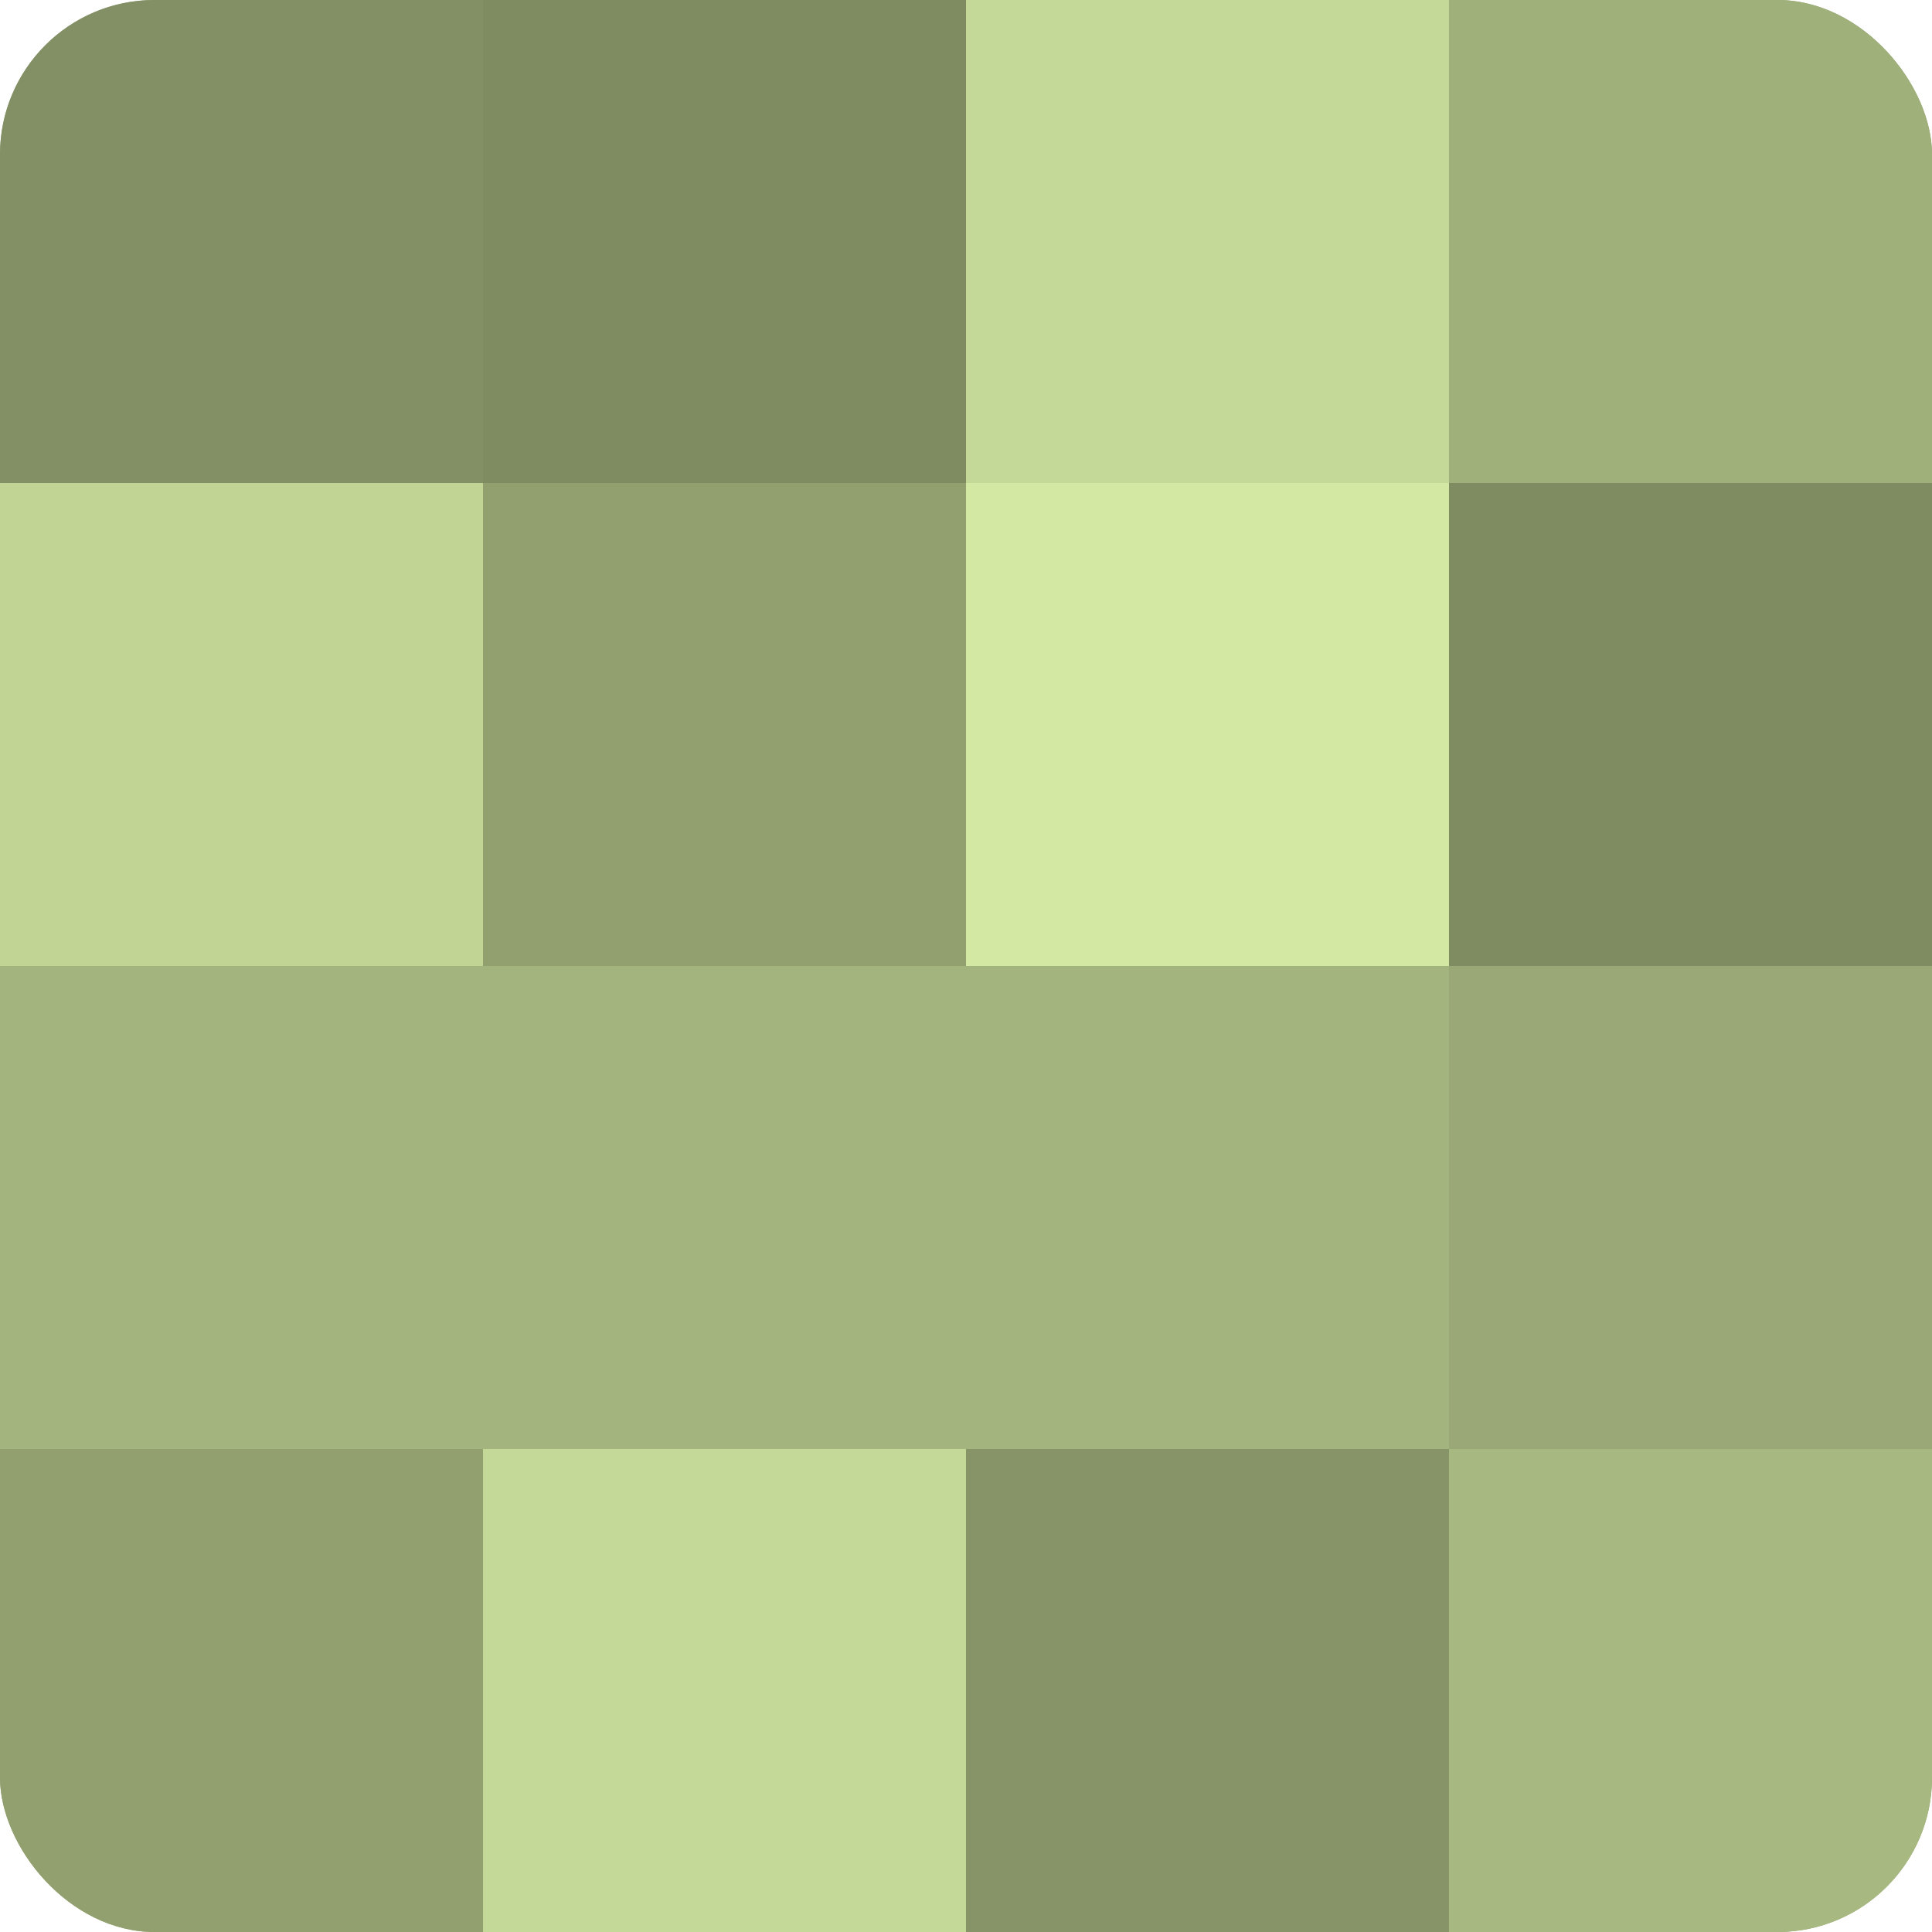 <?xml version="1.0" encoding="UTF-8"?>
<svg xmlns="http://www.w3.org/2000/svg" width="60" height="60" viewBox="0 0 100 100" preserveAspectRatio="xMidYMid meet"><defs><clipPath id="c" width="100" height="100"><rect width="100" height="100" rx="8" ry="8"/></clipPath></defs><g clip-path="url(#c)"><rect width="100" height="100" fill="#92a070"/><rect width="25" height="25" fill="#839065"/><rect y="25" width="25" height="25" fill="#c1d494"/><rect y="50" width="25" height="25" fill="#a4b47e"/><rect y="75" width="25" height="25" fill="#92a070"/><rect x="25" width="25" height="25" fill="#7f8c62"/><rect x="25" y="25" width="25" height="25" fill="#92a070"/><rect x="25" y="50" width="25" height="25" fill="#a4b47e"/><rect x="25" y="75" width="25" height="25" fill="#c4d897"/><rect x="50" width="25" height="25" fill="#c4d897"/><rect x="50" y="25" width="25" height="25" fill="#d3e8a2"/><rect x="50" y="50" width="25" height="25" fill="#a4b47e"/><rect x="50" y="75" width="25" height="25" fill="#879468"/><rect x="75" width="25" height="25" fill="#a0b07b"/><rect x="75" y="25" width="25" height="25" fill="#7f8c62"/><rect x="75" y="50" width="25" height="25" fill="#99a876"/><rect x="75" y="75" width="25" height="25" fill="#a7b881"/></g></svg>
